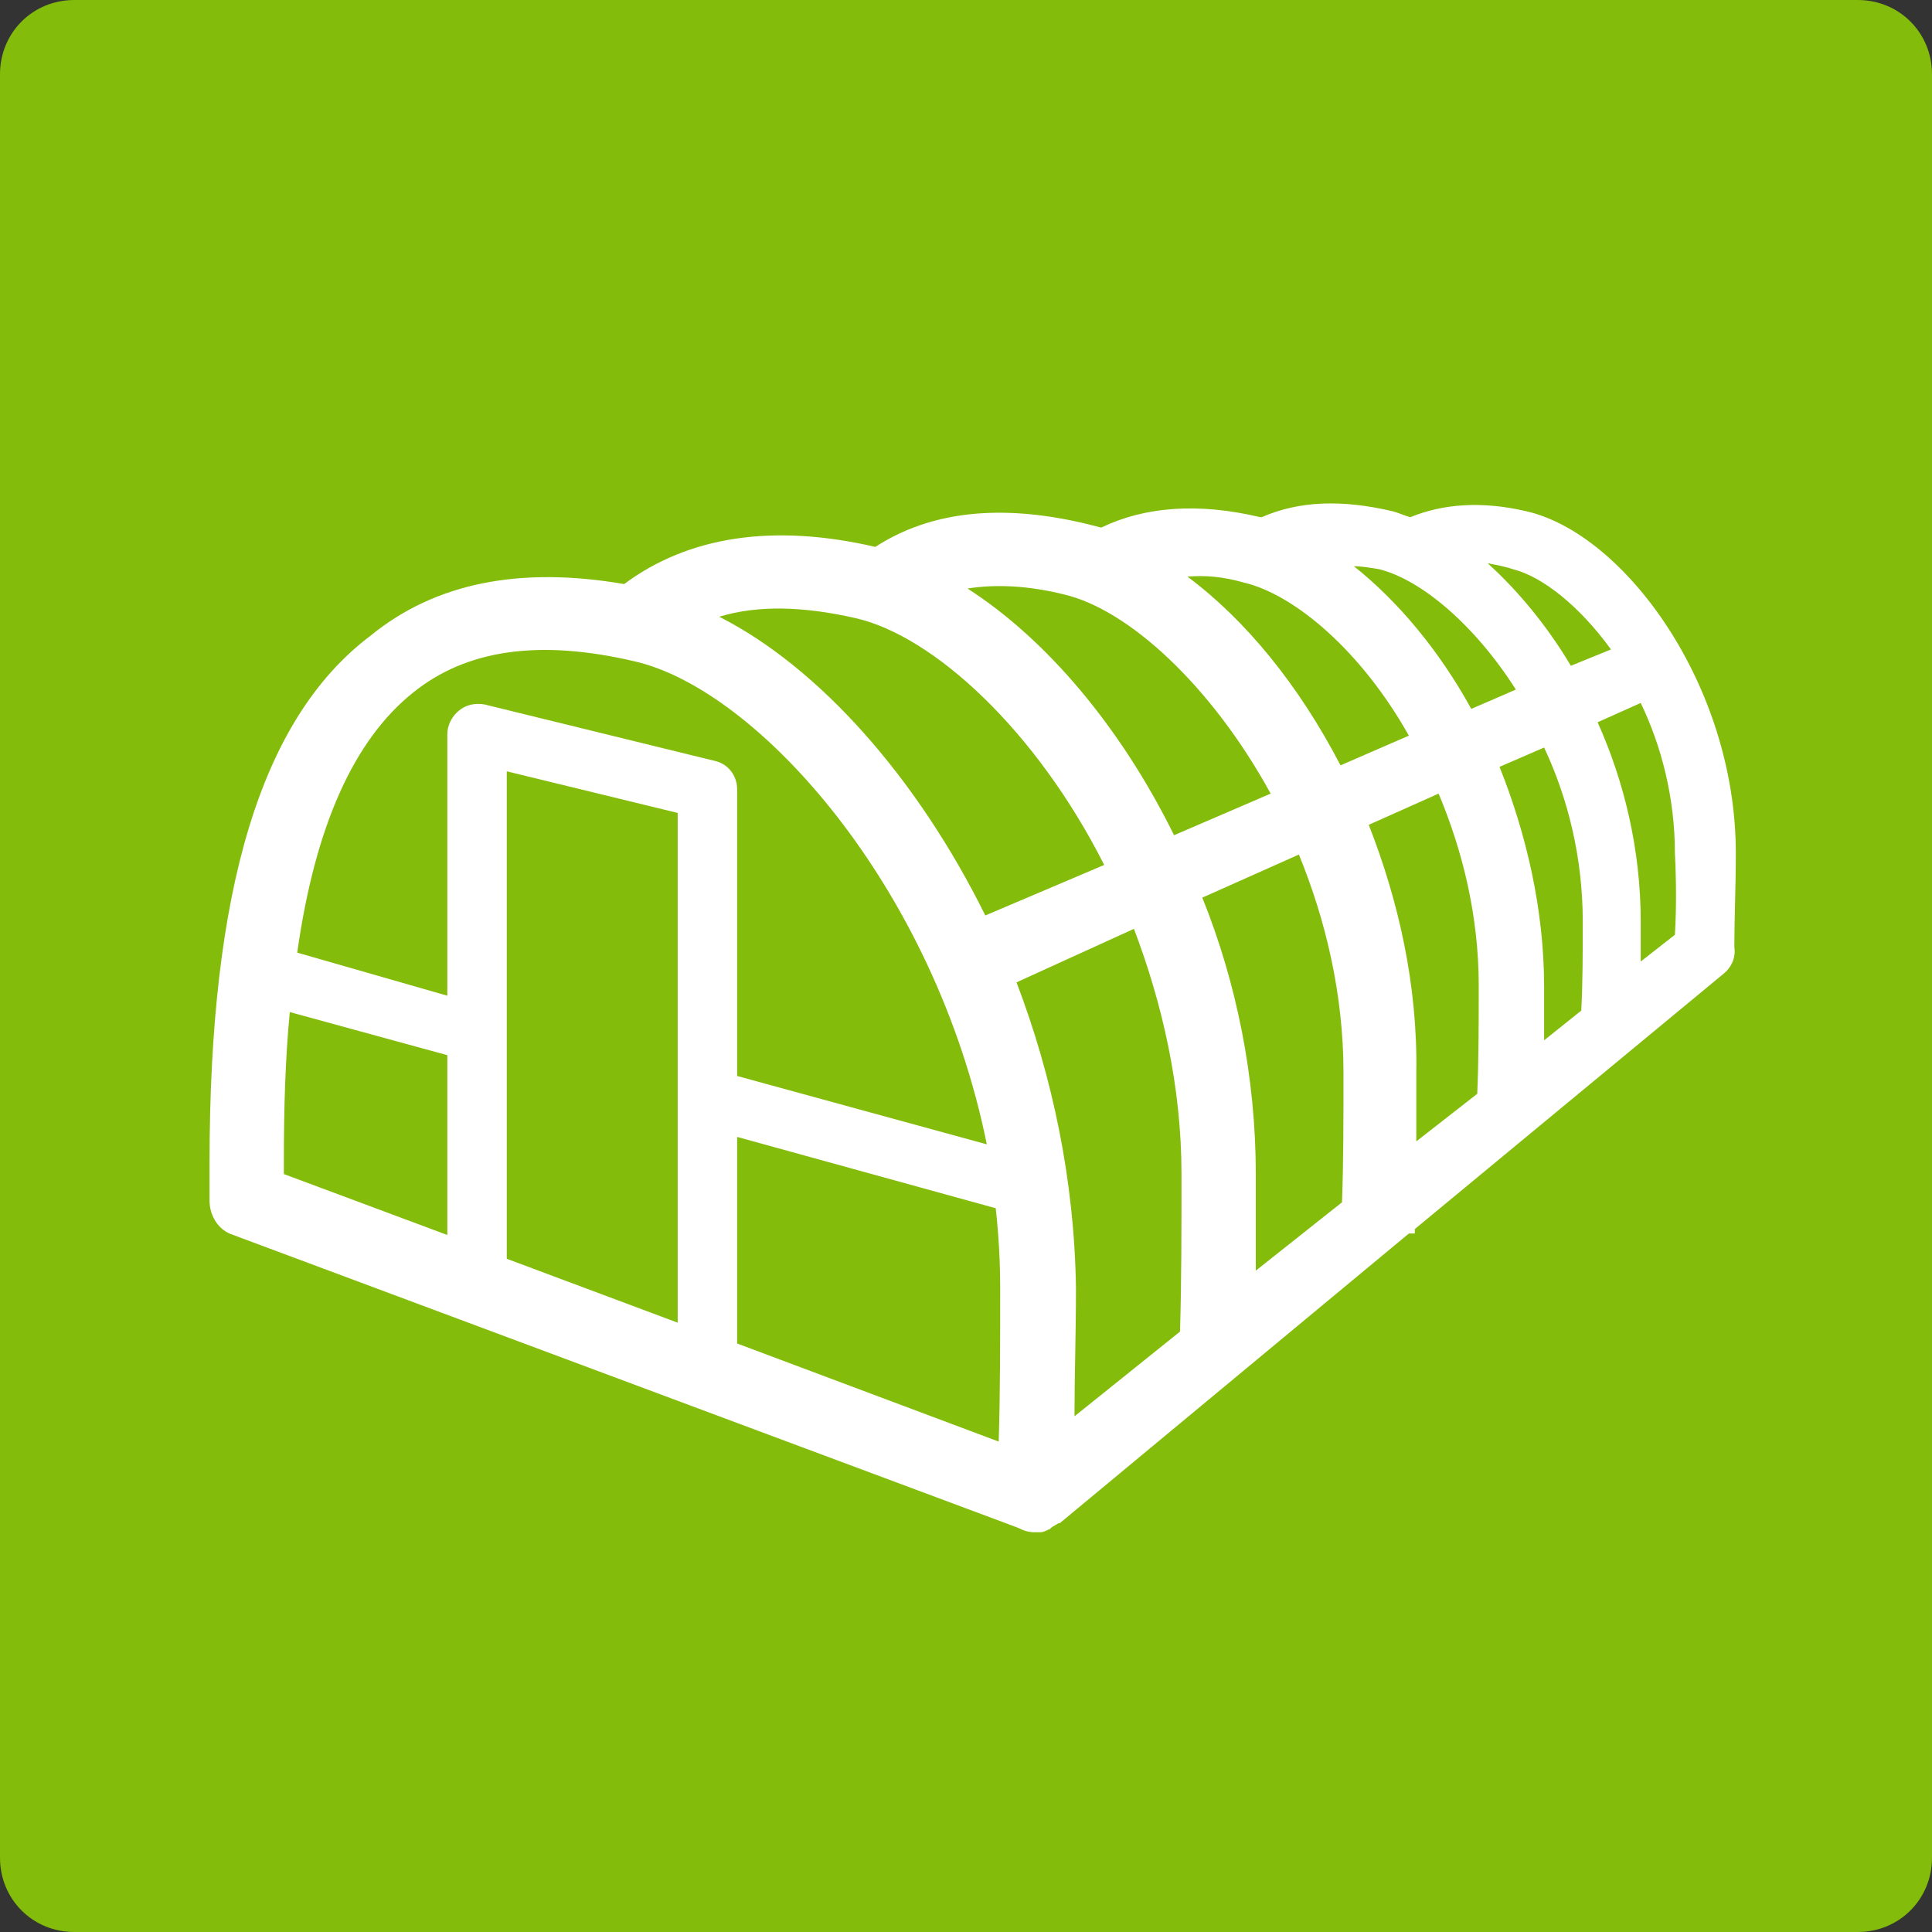 <?xml version="1.0" encoding="utf-8"?>
<!-- Generator: Adobe Illustrator 17.1.0, SVG Export Plug-In . SVG Version: 6.00 Build 0)  -->
<!DOCTYPE svg PUBLIC "-//W3C//DTD SVG 1.1//EN" "http://www.w3.org/Graphics/SVG/1.1/DTD/svg11.dtd">
<svg version="1.1" id="Layer_2" xmlns="http://www.w3.org/2000/svg" xmlns:xlink="http://www.w3.org/1999/xlink" x="0px" y="0px"
	 width="130px" height="130px" viewBox="0 0 130 130" enable-background="new 0 0 130 130" xml:space="preserve">
<rect x="0" y="0" width="130" height="130" fill="#333333" stroke="none"/>
<path fill="#83BC0B" d="M130,125c0,2.8-2.2,5-5,5H5c-2.8,0-5-2.2-5-5V5c0-2.8,2.2-5,5-5h120c2.8,0,5,2.2,5,5V125z"/>
<path fill="#FFFFFF" d="M116.8,57.4c0-11.3-7.5-21.5-14.1-23c-3-0.7-5.6-0.5-7.8,0.4c-0.4-0.1-0.8-0.3-1.2-0.4
	c-3.4-0.8-6.3-0.7-8.8,0.4c0,0-0.1,0-0.1,0c-4.2-1-7.8-0.7-10.7,0.7c-0.4-0.1-0.8-0.2-1.2-0.3c-5.6-1.3-10.3-0.8-14,1.6
	c-6.9-1.6-12.6-0.7-16.9,2.5c-7-1.2-12.7-0.1-17.1,3.5C17.5,48.4,14.1,60,14.1,78.2c0,0.9,0,1.8,0,2.6l0,0c0,1,0.6,2,1.6,2.3
	l52.8,19.7c0.4,0.2,0.7,0.3,1.1,0.3c0,0,0,0,0,0c0,0,0,0,0,0c0.1,0,0.2,0,0.4,0c0,0,0,0,0,0c0.2,0,0.4-0.1,0.6-0.2
	c0,0,0.1,0,0.1-0.1c0.1,0,0.1-0.1,0.2-0.1c0.1-0.1,0.2-0.1,0.3-0.2c0,0,0,0,0.1,0L94.8,83l0.4,0c0-0.1,0-0.2,0-0.3L116,65.5
	c0.6-0.5,0.8-1.2,0.7-1.8C116.7,61.8,116.8,59.7,116.8,57.4z M112.7,62.9l-2.3,1.8c0-0.9,0-1.8,0-2.7c0-4.8-1.1-9.4-2.9-13.4
	l2.9-1.3c1.4,2.9,2.3,6.4,2.3,10.1C112.8,59.4,112.8,61.2,112.7,62.9z M106.5,62c0,2.1,0,4.1-0.1,6l-2.5,2c0-1.2,0-2.4,0-3.6
	c0-5.2-1.2-10.3-3-14.8l3-1.3C105.5,53.7,106.5,57.7,106.5,62z M101.8,38.3c2,0.5,4.5,2.5,6.6,5.4l-2.7,1.1
	c-1.6-2.7-3.6-5.1-5.6-6.9C100.6,38,101.2,38.1,101.8,38.3z M92.8,38.3c2.8,0.7,6.4,3.7,9.2,8.1L99,47.7c-2.2-4-5-7.3-7.9-9.6
	C91.6,38.1,92.2,38.2,92.8,38.3z M83.7,39.2c3.4,0.8,7.9,4.6,11.1,10.3l-4.6,2c-2.8-5.4-6.4-9.8-10.3-12.7
	C81.1,38.7,82.3,38.8,83.7,39.2z M71.6,40c4.3,1,9.9,6.1,13.9,13.4L79,56.2c-3.6-7.3-8.6-13.2-13.9-16.6C67,39.3,69.2,39.4,71.6,40z
	 M90.4,72.2c0,3.1,0,6-0.1,8.7l-5.8,4.6c0-2.1,0-4.2,0-6.5c0-6.5-1.3-12.9-3.6-18.6l6.5-2.9C89.2,61.9,90.4,66.9,90.4,72.2z
	 M19.1,78.2c0-3.7,0.1-7,0.4-10.1l10.6,2.9v12.1l-11-4.1C19.1,78.8,19.1,78.5,19.1,78.2z M34.1,84.7V51.9l11.5,2.8V89L34.1,84.7z
	 M49.6,76.5L67,81.3c0.2,1.8,0.3,3.6,0.3,5.4c0,3.7,0,7.1-0.1,10.3l-17.6-6.6V76.5z M68.4,66.1l7.9-3.6c1.9,5,3.2,10.6,3.2,16.5
	c0,3.8,0,7.3-0.1,10.6l-7.1,5.7c0-2.7,0.1-5.6,0.1-8.6C72.3,79.4,70.8,72.4,68.4,66.1z M57.6,41.6c5.2,1.2,12.1,7.5,16.7,16.6
	l-8,3.4c-4.6-9.3-11.2-16.7-17.9-20.1C51,40.7,54.1,40.8,57.6,41.6z M27.8,46.6c3.6-2.9,8.5-3.6,14.9-2.1C51,46.4,62.9,59.7,66.4,77
	l-16.8-4.6V53.1c0-0.9-0.6-1.7-1.5-1.9l-15.5-3.8c-0.6-0.1-1.2,0-1.7,0.4s-0.8,1-0.8,1.6v17.6L20,64.1
	C21.2,55.6,23.8,49.8,27.8,46.6z M92.1,55.5l4.7-2.1c1.6,3.8,2.7,8.2,2.7,12.9c0,2.6,0,5-0.1,7.3l-4.1,3.2c0-1.5,0-3,0-4.6
	C95.4,66.3,94.1,60.6,92.1,55.5z"/>
</svg>
